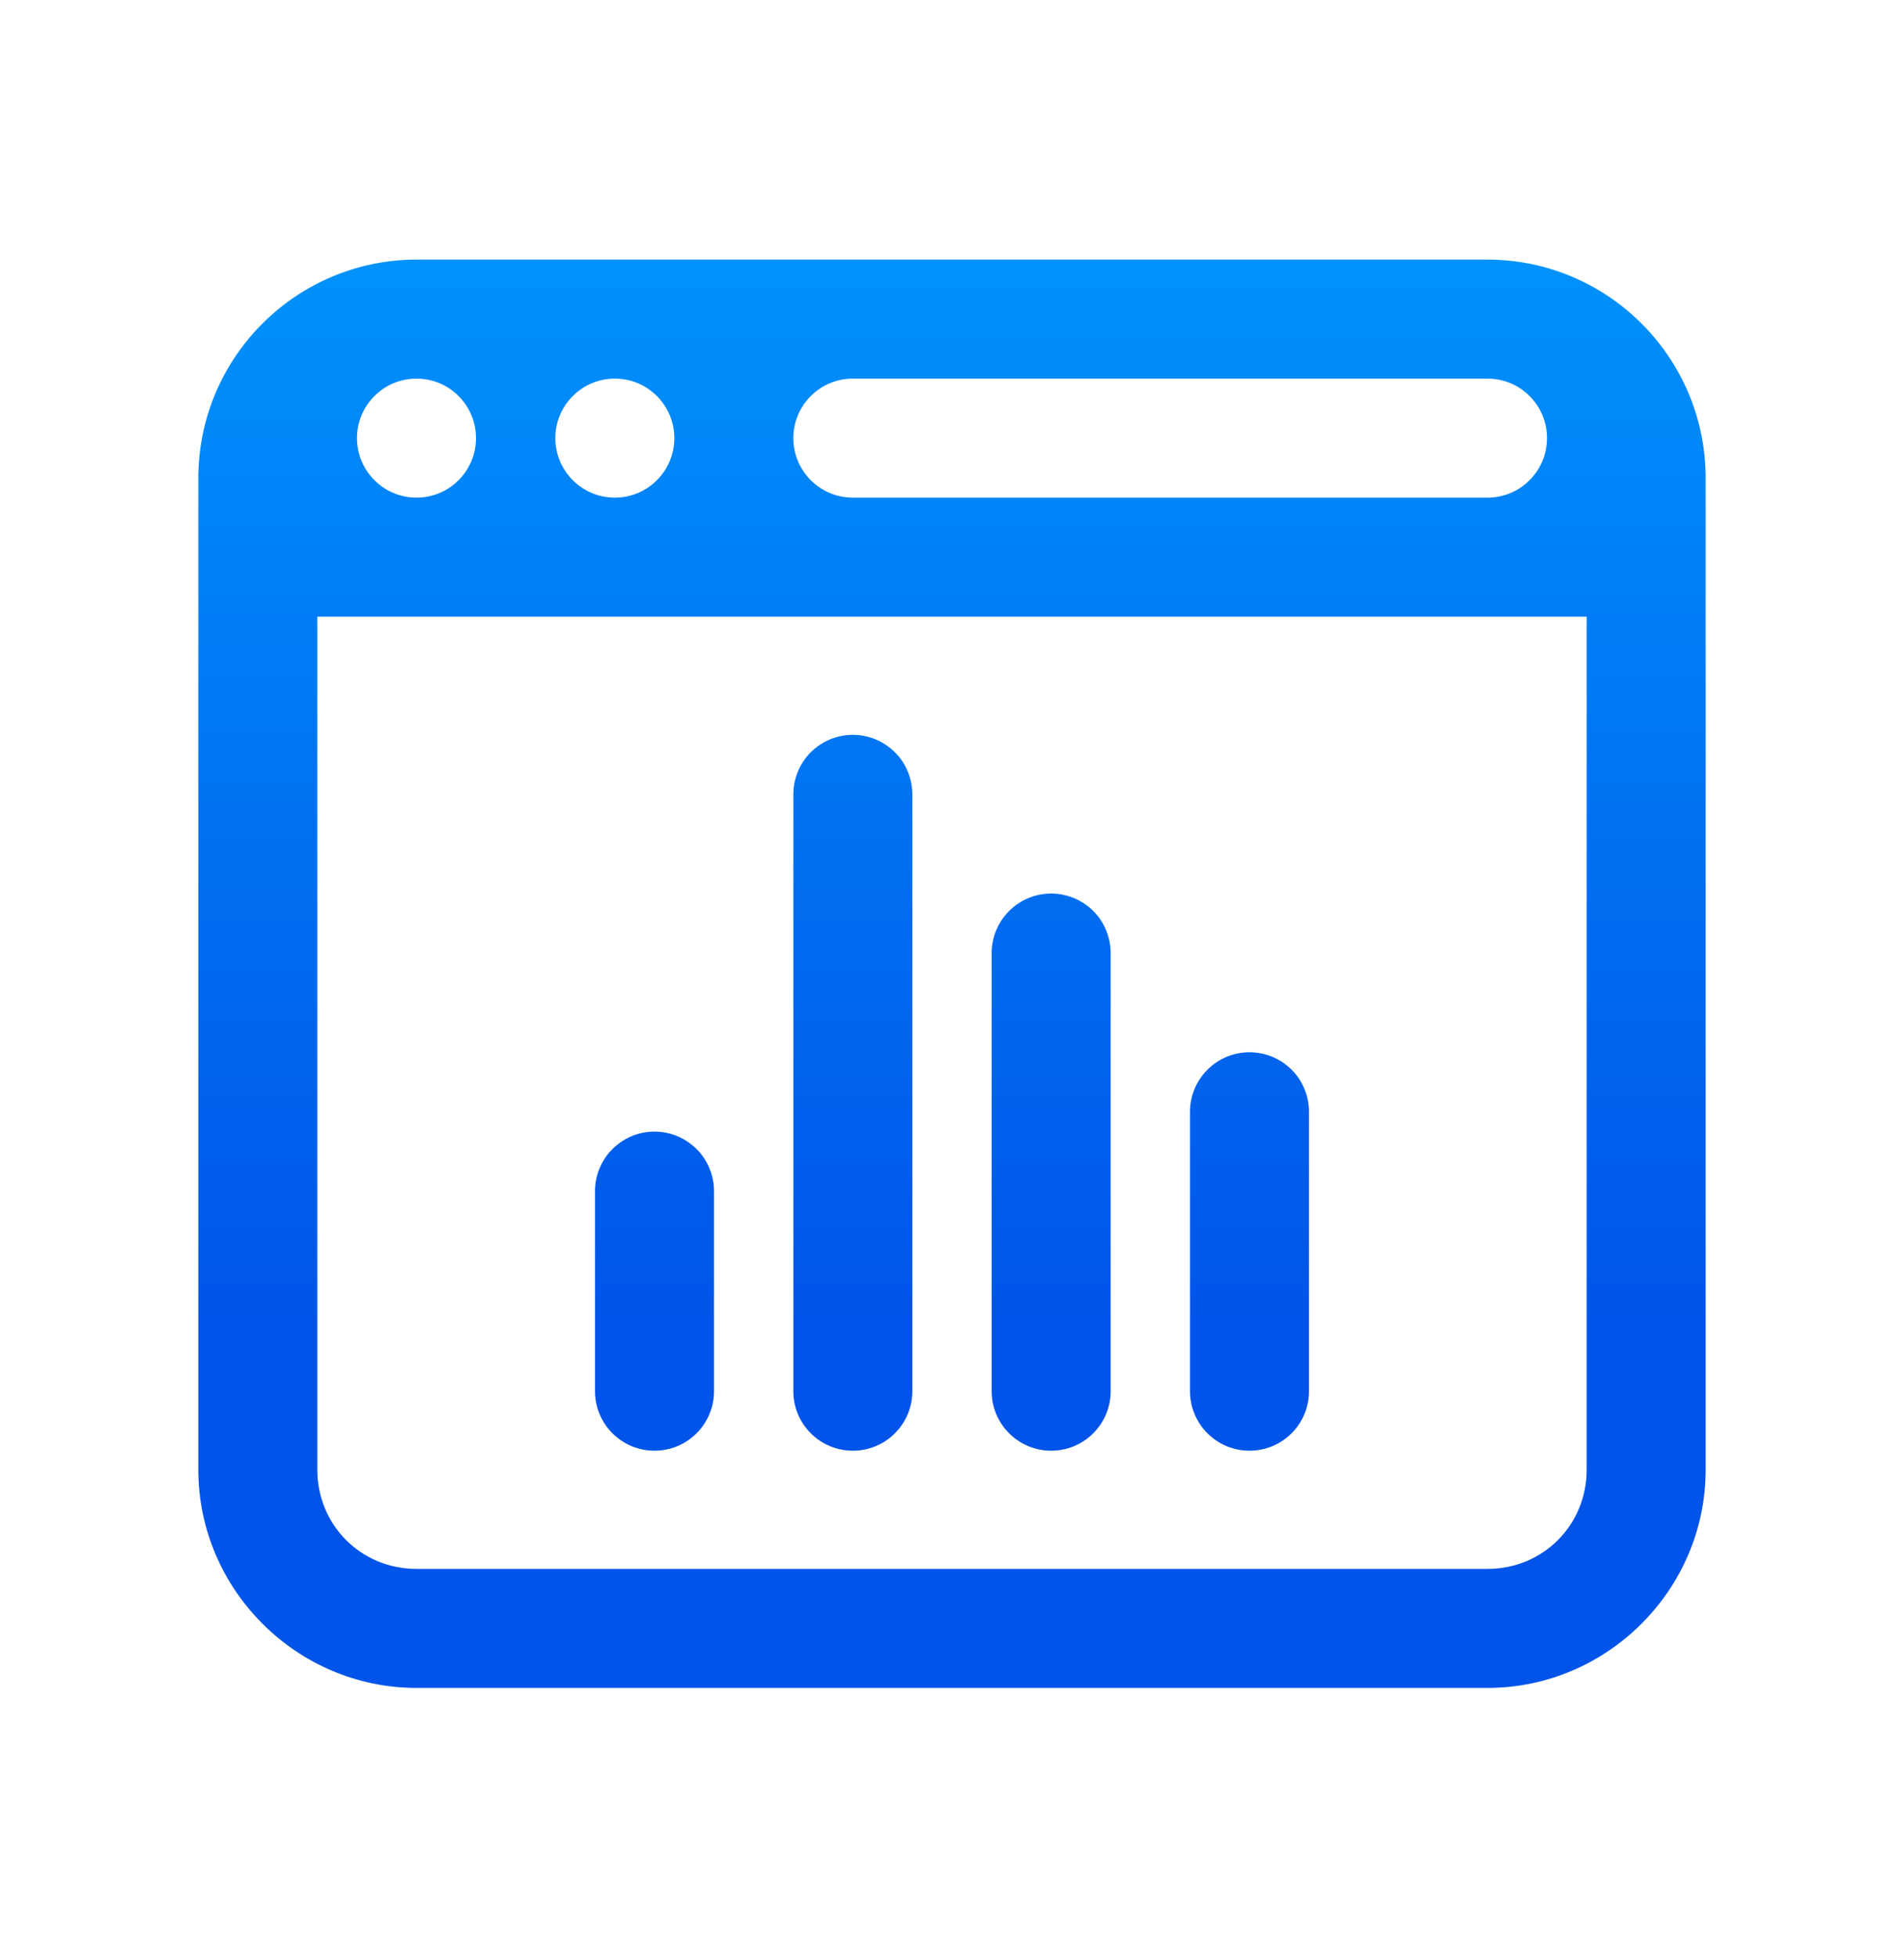 <svg width="36" height="37" viewBox="0 0 36 37" fill="none" xmlns="http://www.w3.org/2000/svg">
<path d="M7.875 4.907C7.733 4.907 7.593 4.915 7.455 4.929C7.179 4.957 6.911 5.013 6.653 5.093C5.36 5.495 4.338 6.518 3.936 7.811C3.856 8.068 3.8 8.336 3.772 8.612C3.772 8.612 3.772 8.613 3.772 8.613C3.758 8.751 3.75 8.891 3.75 9.032V10.532V27.782C3.75 30.047 5.61 31.907 7.875 31.907H28.125C30.39 31.907 32.25 30.047 32.25 27.782V10.532V9.032C32.25 8.89 32.242 8.75 32.228 8.612C32.2 8.336 32.144 8.068 32.064 7.811C31.662 6.518 30.64 5.495 29.347 5.093C29.089 5.013 28.821 4.957 28.545 4.929C28.545 4.929 28.544 4.929 28.544 4.929C28.406 4.915 28.267 4.907 28.125 4.907H7.875ZM7.875 7.157C8.496 7.157 9 7.661 9 8.282C9 8.903 8.496 9.407 7.875 9.407C7.254 9.407 6.75 8.903 6.75 8.282C6.75 7.661 7.254 7.157 7.875 7.157ZM11.625 7.157C12.246 7.157 12.75 7.661 12.75 8.282C12.75 8.903 12.246 9.407 11.625 9.407C11.004 9.407 10.5 8.903 10.5 8.282C10.5 7.661 11.004 7.157 11.625 7.157ZM16.125 7.157H28.125C28.746 7.157 29.25 7.661 29.25 8.282C29.25 8.903 28.746 9.407 28.125 9.407H16.125C15.504 9.407 15 8.903 15 8.282C15 7.661 15.504 7.157 16.125 7.157ZM6 11.657H30V27.782C30 28.831 29.174 29.657 28.125 29.657H7.875C6.826 29.657 6 28.831 6 27.782V11.657ZM16.107 13.891C15.809 13.896 15.525 14.019 15.318 14.232C15.11 14.447 14.996 14.734 15 15.032V26.282C14.998 26.431 15.025 26.579 15.081 26.718C15.137 26.856 15.219 26.982 15.324 27.088C15.428 27.194 15.553 27.279 15.691 27.336C15.828 27.394 15.976 27.423 16.125 27.423C16.274 27.423 16.422 27.394 16.559 27.336C16.697 27.279 16.822 27.194 16.926 27.088C17.031 26.982 17.113 26.856 17.169 26.718C17.225 26.579 17.252 26.431 17.25 26.282V15.032C17.252 14.882 17.224 14.732 17.167 14.593C17.111 14.453 17.027 14.326 16.92 14.22C16.814 14.114 16.687 14.03 16.547 13.973C16.407 13.917 16.258 13.889 16.107 13.891ZM19.857 16.891C19.559 16.896 19.275 17.019 19.068 17.233C18.86 17.447 18.746 17.734 18.75 18.032V26.282C18.748 26.431 18.775 26.579 18.831 26.718C18.887 26.856 18.969 26.982 19.074 27.088C19.178 27.194 19.303 27.279 19.441 27.336C19.578 27.394 19.726 27.423 19.875 27.423C20.024 27.423 20.172 27.394 20.309 27.336C20.447 27.279 20.572 27.194 20.676 27.088C20.781 26.982 20.863 26.856 20.919 26.718C20.975 26.579 21.002 26.431 21 26.282V18.032C21.002 17.882 20.974 17.732 20.917 17.593C20.861 17.453 20.777 17.326 20.67 17.22C20.564 17.114 20.437 17.03 20.297 16.973C20.157 16.917 20.008 16.889 19.857 16.891ZM23.607 19.891C23.309 19.896 23.025 20.019 22.818 20.233C22.61 20.447 22.496 20.734 22.5 21.032V26.282C22.498 26.431 22.525 26.579 22.581 26.718C22.637 26.856 22.719 26.982 22.824 27.088C22.928 27.194 23.053 27.279 23.191 27.336C23.328 27.394 23.476 27.423 23.625 27.423C23.774 27.423 23.922 27.394 24.059 27.336C24.197 27.279 24.322 27.194 24.426 27.088C24.531 26.982 24.613 26.856 24.669 26.718C24.725 26.579 24.752 26.431 24.75 26.282V21.032C24.752 20.882 24.724 20.732 24.667 20.593C24.611 20.453 24.527 20.326 24.42 20.22C24.314 20.114 24.187 20.03 24.047 19.973C23.907 19.917 23.758 19.889 23.607 19.891ZM12.357 21.391C12.059 21.396 11.775 21.519 11.568 21.733C11.36 21.947 11.246 22.234 11.25 22.532V26.282C11.248 26.431 11.275 26.579 11.331 26.718C11.387 26.856 11.469 26.982 11.574 27.088C11.678 27.194 11.803 27.279 11.941 27.336C12.078 27.394 12.226 27.423 12.375 27.423C12.524 27.423 12.672 27.394 12.809 27.336C12.947 27.279 13.072 27.194 13.176 27.088C13.281 26.982 13.363 26.856 13.419 26.718C13.475 26.579 13.502 26.431 13.5 26.282V22.532C13.502 22.382 13.474 22.232 13.417 22.093C13.361 21.953 13.277 21.826 13.17 21.72C13.063 21.614 12.937 21.53 12.797 21.473C12.658 21.417 12.508 21.389 12.357 21.391Z" fill="url(#paint0_linear_744_1913)"/>
<defs>
<linearGradient id="paint0_linear_744_1913" x1="18.084" y1="4.907" x2="18.084" y2="31.907" gradientUnits="userSpaceOnUse">
<stop stop-color="#0092FC"/>
<stop offset="0.745" stop-color="#0054E9"/>
</linearGradient>
</defs>
</svg>
